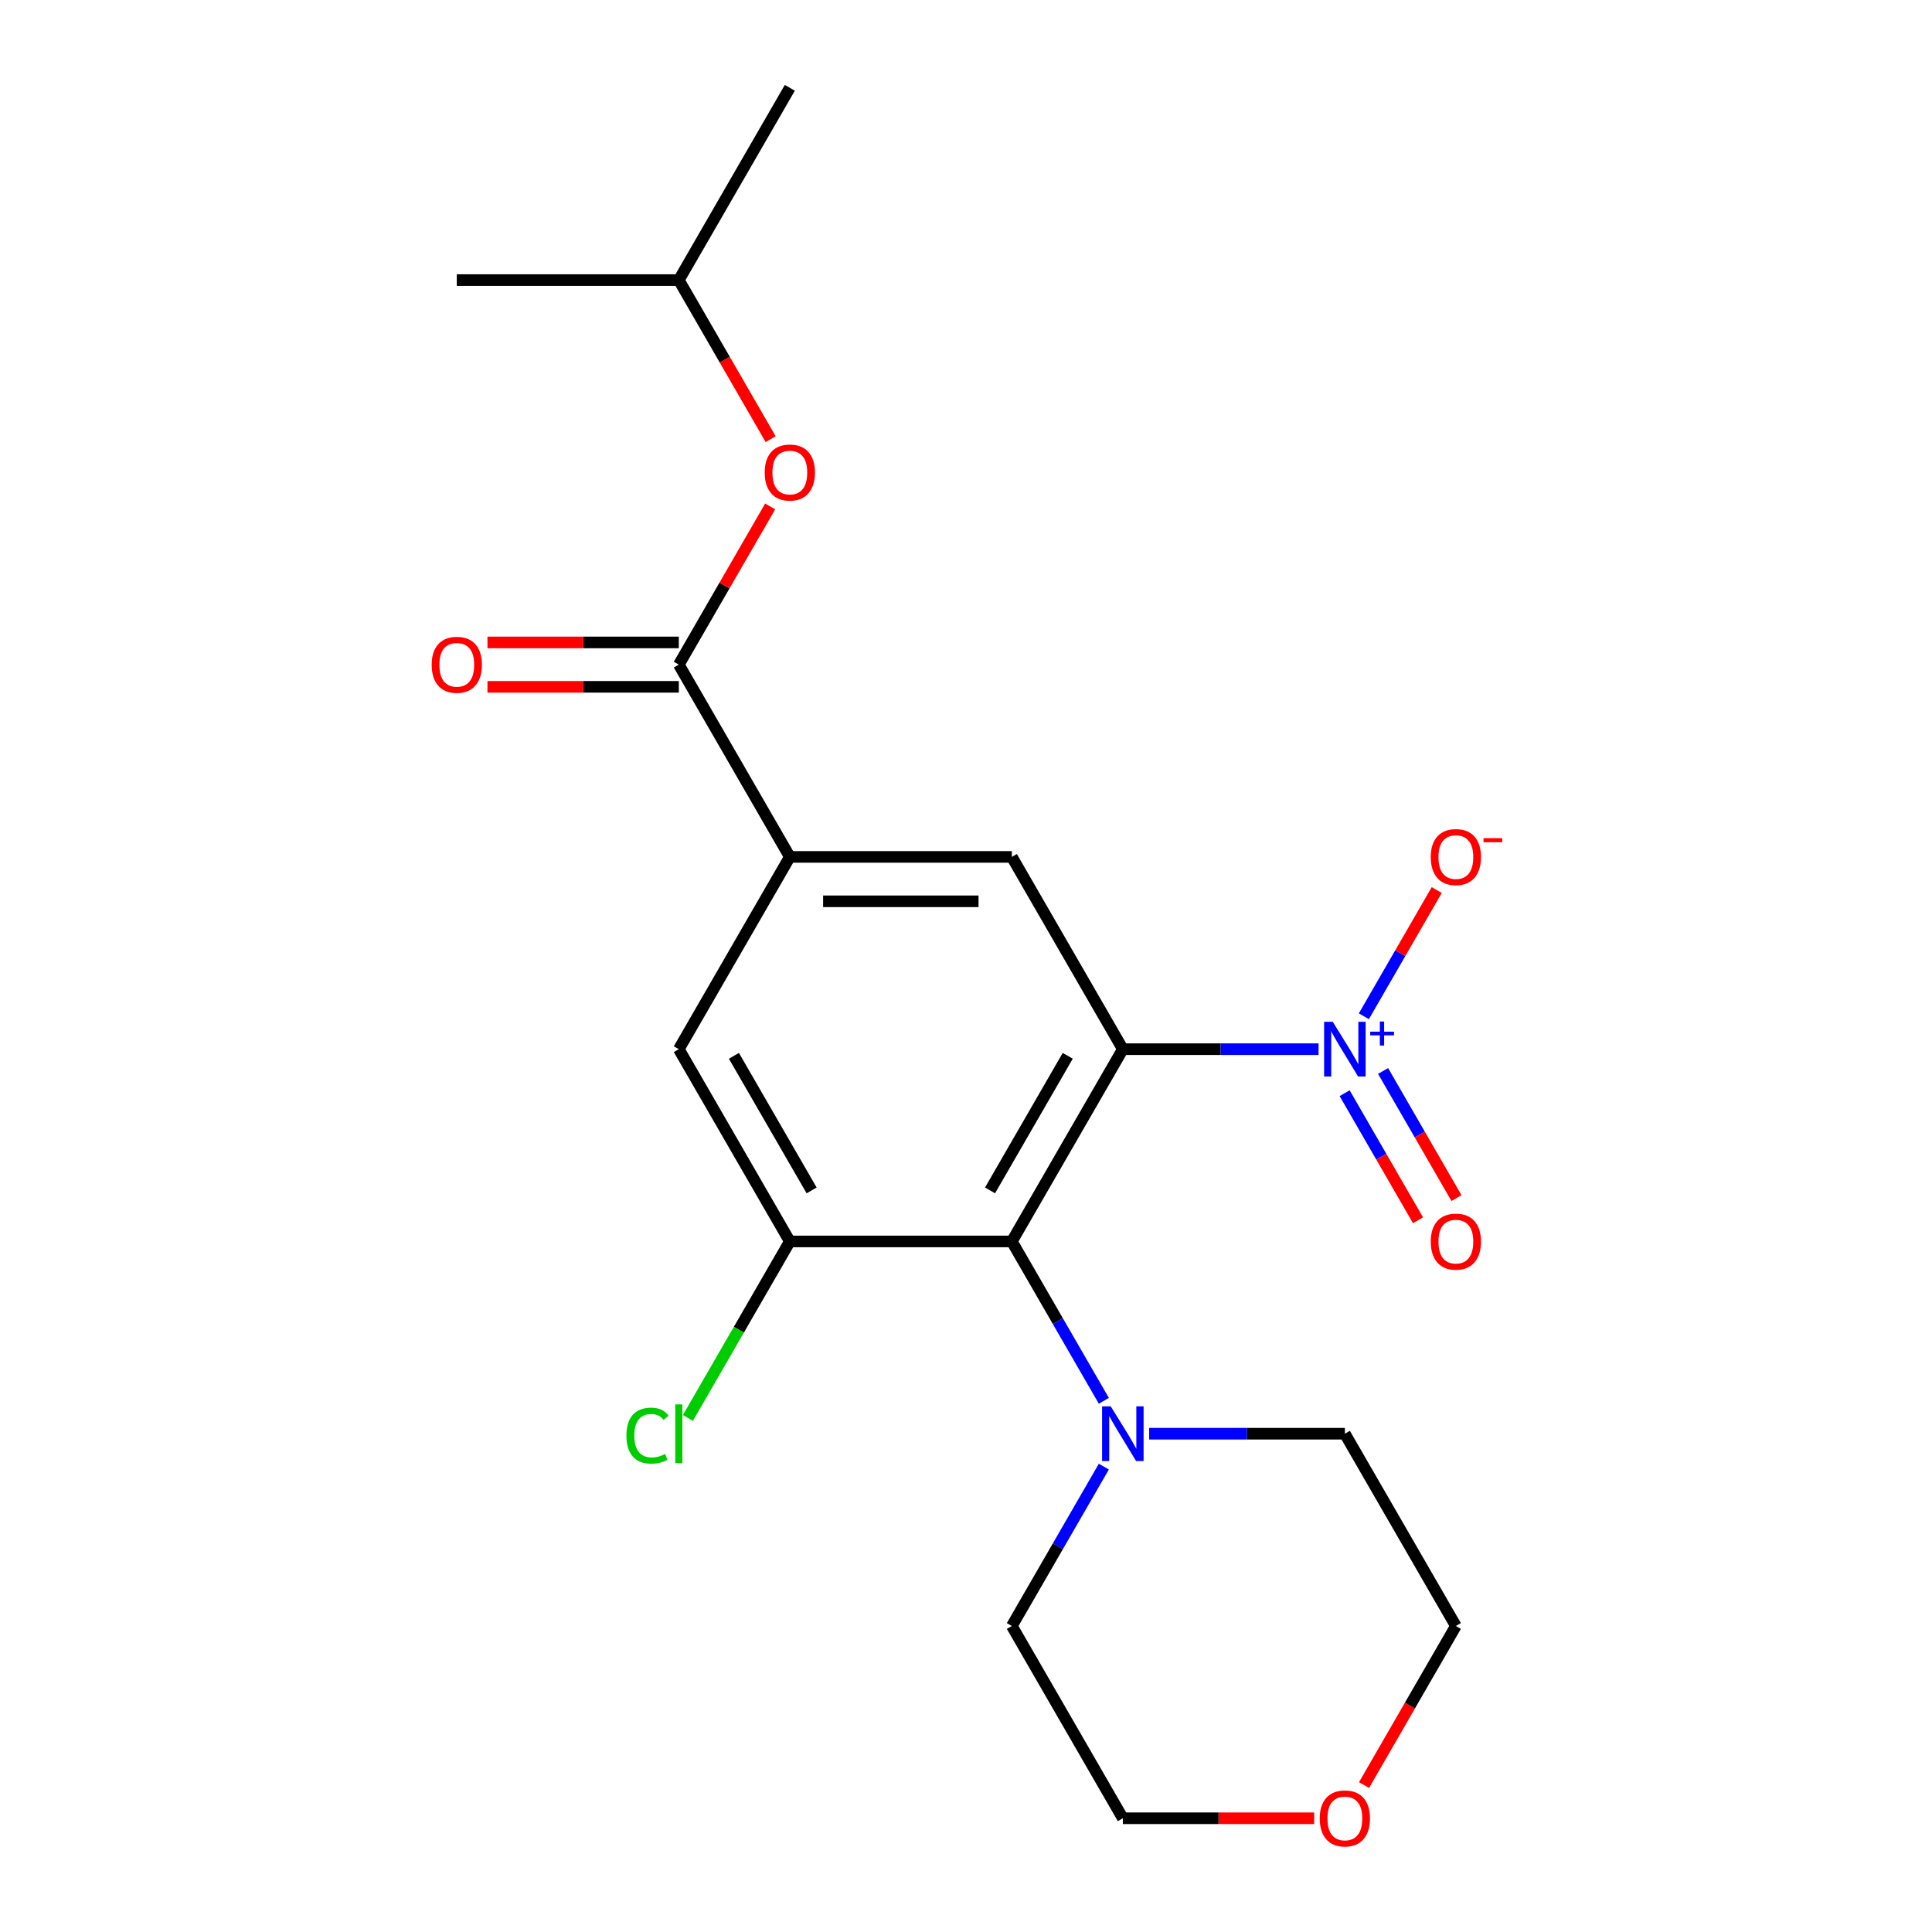 <?xml version='1.0' encoding='iso-8859-1'?>
<svg version='1.1' baseProfile='full'
              xmlns='http://www.w3.org/2000/svg'
                      xmlns:rdkit='http://www.rdkit.org/xml'
                      xmlns:xlink='http://www.w3.org/1999/xlink'
                  xml:space='preserve'
width='1000px' height='1000px' viewBox='0 0 1000 1000'>
<!-- END OF HEADER -->
<rect style='opacity:1.0;fill:#FFFFFF;stroke:none' width='1000' height='1000' x='0' y='0'> </rect>
<path class='bond-0' d='M 581.183,543.052 L 631.835,543.052' style='fill:none;fill-rule:evenodd;stroke:#000000;stroke-width:6px;stroke-linecap:butt;stroke-linejoin:miter;stroke-opacity:1' />
<path class='bond-0' d='M 631.835,543.052 L 682.486,543.052' style='fill:none;fill-rule:evenodd;stroke:#0000FF;stroke-width:6px;stroke-linecap:butt;stroke-linejoin:miter;stroke-opacity:1' />
<path class='bond-1' d='M 581.183,543.052 L 523.726,642.572' style='fill:none;fill-rule:evenodd;stroke:#000000;stroke-width:6px;stroke-linecap:butt;stroke-linejoin:miter;stroke-opacity:1' />
<path class='bond-1' d='M 552.661,546.489 L 512.441,616.152' style='fill:none;fill-rule:evenodd;stroke:#000000;stroke-width:6px;stroke-linecap:butt;stroke-linejoin:miter;stroke-opacity:1' />
<path class='bond-3' d='M 581.183,543.052 L 523.726,443.533' style='fill:none;fill-rule:evenodd;stroke:#000000;stroke-width:6px;stroke-linecap:butt;stroke-linejoin:miter;stroke-opacity:1' />
<path class='bond-8' d='M 705.933,526.019 L 724.796,493.347' style='fill:none;fill-rule:evenodd;stroke:#0000FF;stroke-width:6px;stroke-linecap:butt;stroke-linejoin:miter;stroke-opacity:1' />
<path class='bond-8' d='M 724.796,493.347 L 743.66,460.674' style='fill:none;fill-rule:evenodd;stroke:#FF0000;stroke-width:6px;stroke-linecap:butt;stroke-linejoin:miter;stroke-opacity:1' />
<path class='bond-10' d='M 695.981,565.831 L 714.971,598.723' style='fill:none;fill-rule:evenodd;stroke:#0000FF;stroke-width:6px;stroke-linecap:butt;stroke-linejoin:miter;stroke-opacity:1' />
<path class='bond-10' d='M 714.971,598.723 L 733.962,631.616' style='fill:none;fill-rule:evenodd;stroke:#FF0000;stroke-width:6px;stroke-linecap:butt;stroke-linejoin:miter;stroke-opacity:1' />
<path class='bond-10' d='M 715.885,554.339 L 734.875,587.232' style='fill:none;fill-rule:evenodd;stroke:#0000FF;stroke-width:6px;stroke-linecap:butt;stroke-linejoin:miter;stroke-opacity:1' />
<path class='bond-10' d='M 734.875,587.232 L 753.866,620.125' style='fill:none;fill-rule:evenodd;stroke:#FF0000;stroke-width:6px;stroke-linecap:butt;stroke-linejoin:miter;stroke-opacity:1' />
<path class='bond-2' d='M 523.726,642.572 L 408.811,642.572' style='fill:none;fill-rule:evenodd;stroke:#000000;stroke-width:6px;stroke-linecap:butt;stroke-linejoin:miter;stroke-opacity:1' />
<path class='bond-6' d='M 523.726,642.572 L 547.538,683.815' style='fill:none;fill-rule:evenodd;stroke:#000000;stroke-width:6px;stroke-linecap:butt;stroke-linejoin:miter;stroke-opacity:1' />
<path class='bond-6' d='M 547.538,683.815 L 571.35,725.058' style='fill:none;fill-rule:evenodd;stroke:#0000FF;stroke-width:6px;stroke-linecap:butt;stroke-linejoin:miter;stroke-opacity:1' />
<path class='bond-13' d='M 408.811,642.572 L 382.438,688.25' style='fill:none;fill-rule:evenodd;stroke:#000000;stroke-width:6px;stroke-linecap:butt;stroke-linejoin:miter;stroke-opacity:1' />
<path class='bond-13' d='M 382.438,688.25 L 356.066,733.928' style='fill:none;fill-rule:evenodd;stroke:#00CC00;stroke-width:6px;stroke-linecap:butt;stroke-linejoin:miter;stroke-opacity:1' />
<path class='bond-21' d='M 408.811,642.572 L 351.353,543.052' style='fill:none;fill-rule:evenodd;stroke:#000000;stroke-width:6px;stroke-linecap:butt;stroke-linejoin:miter;stroke-opacity:1' />
<path class='bond-21' d='M 420.096,616.152 L 379.876,546.489' style='fill:none;fill-rule:evenodd;stroke:#000000;stroke-width:6px;stroke-linecap:butt;stroke-linejoin:miter;stroke-opacity:1' />
<path class='bond-5' d='M 523.726,443.533 L 408.811,443.533' style='fill:none;fill-rule:evenodd;stroke:#000000;stroke-width:6px;stroke-linecap:butt;stroke-linejoin:miter;stroke-opacity:1' />
<path class='bond-5' d='M 506.489,466.516 L 426.048,466.516' style='fill:none;fill-rule:evenodd;stroke:#000000;stroke-width:6px;stroke-linecap:butt;stroke-linejoin:miter;stroke-opacity:1' />
<path class='bond-4' d='M 351.353,344.013 L 408.811,443.533' style='fill:none;fill-rule:evenodd;stroke:#000000;stroke-width:6px;stroke-linecap:butt;stroke-linejoin:miter;stroke-opacity:1' />
<path class='bond-9' d='M 351.353,344.013 L 374.992,303.07' style='fill:none;fill-rule:evenodd;stroke:#000000;stroke-width:6px;stroke-linecap:butt;stroke-linejoin:miter;stroke-opacity:1' />
<path class='bond-9' d='M 374.992,303.07 L 398.63,262.126' style='fill:none;fill-rule:evenodd;stroke:#FF0000;stroke-width:6px;stroke-linecap:butt;stroke-linejoin:miter;stroke-opacity:1' />
<path class='bond-11' d='M 351.353,332.522 L 301.832,332.522' style='fill:none;fill-rule:evenodd;stroke:#000000;stroke-width:6px;stroke-linecap:butt;stroke-linejoin:miter;stroke-opacity:1' />
<path class='bond-11' d='M 301.832,332.522 L 252.311,332.522' style='fill:none;fill-rule:evenodd;stroke:#FF0000;stroke-width:6px;stroke-linecap:butt;stroke-linejoin:miter;stroke-opacity:1' />
<path class='bond-11' d='M 351.353,355.505 L 301.832,355.505' style='fill:none;fill-rule:evenodd;stroke:#000000;stroke-width:6px;stroke-linecap:butt;stroke-linejoin:miter;stroke-opacity:1' />
<path class='bond-11' d='M 301.832,355.505 L 252.311,355.505' style='fill:none;fill-rule:evenodd;stroke:#FF0000;stroke-width:6px;stroke-linecap:butt;stroke-linejoin:miter;stroke-opacity:1' />
<path class='bond-7' d='M 408.811,443.533 L 351.353,543.052' style='fill:none;fill-rule:evenodd;stroke:#000000;stroke-width:6px;stroke-linecap:butt;stroke-linejoin:miter;stroke-opacity:1' />
<path class='bond-14' d='M 594.796,742.091 L 645.448,742.091' style='fill:none;fill-rule:evenodd;stroke:#0000FF;stroke-width:6px;stroke-linecap:butt;stroke-linejoin:miter;stroke-opacity:1' />
<path class='bond-14' d='M 645.448,742.091 L 696.099,742.091' style='fill:none;fill-rule:evenodd;stroke:#000000;stroke-width:6px;stroke-linecap:butt;stroke-linejoin:miter;stroke-opacity:1' />
<path class='bond-15' d='M 571.35,759.124 L 547.538,800.367' style='fill:none;fill-rule:evenodd;stroke:#0000FF;stroke-width:6px;stroke-linecap:butt;stroke-linejoin:miter;stroke-opacity:1' />
<path class='bond-15' d='M 547.538,800.367 L 523.726,841.611' style='fill:none;fill-rule:evenodd;stroke:#000000;stroke-width:6px;stroke-linecap:butt;stroke-linejoin:miter;stroke-opacity:1' />
<path class='bond-16' d='M 398.884,227.301 L 375.119,186.137' style='fill:none;fill-rule:evenodd;stroke:#FF0000;stroke-width:6px;stroke-linecap:butt;stroke-linejoin:miter;stroke-opacity:1' />
<path class='bond-16' d='M 375.119,186.137 L 351.353,144.974' style='fill:none;fill-rule:evenodd;stroke:#000000;stroke-width:6px;stroke-linecap:butt;stroke-linejoin:miter;stroke-opacity:1' />
<path class='bond-12' d='M 680.226,941.13 L 630.705,941.13' style='fill:none;fill-rule:evenodd;stroke:#FF0000;stroke-width:6px;stroke-linecap:butt;stroke-linejoin:miter;stroke-opacity:1' />
<path class='bond-12' d='M 630.705,941.13 L 581.183,941.13' style='fill:none;fill-rule:evenodd;stroke:#000000;stroke-width:6px;stroke-linecap:butt;stroke-linejoin:miter;stroke-opacity:1' />
<path class='bond-22' d='M 706.025,923.937 L 729.791,882.774' style='fill:none;fill-rule:evenodd;stroke:#FF0000;stroke-width:6px;stroke-linecap:butt;stroke-linejoin:miter;stroke-opacity:1' />
<path class='bond-22' d='M 729.791,882.774 L 753.556,841.611' style='fill:none;fill-rule:evenodd;stroke:#000000;stroke-width:6px;stroke-linecap:butt;stroke-linejoin:miter;stroke-opacity:1' />
<path class='bond-17' d='M 696.099,742.091 L 753.556,841.611' style='fill:none;fill-rule:evenodd;stroke:#000000;stroke-width:6px;stroke-linecap:butt;stroke-linejoin:miter;stroke-opacity:1' />
<path class='bond-18' d='M 523.726,841.611 L 581.183,941.13' style='fill:none;fill-rule:evenodd;stroke:#000000;stroke-width:6px;stroke-linecap:butt;stroke-linejoin:miter;stroke-opacity:1' />
<path class='bond-19' d='M 351.353,144.974 L 408.811,45.455' style='fill:none;fill-rule:evenodd;stroke:#000000;stroke-width:6px;stroke-linecap:butt;stroke-linejoin:miter;stroke-opacity:1' />
<path class='bond-20' d='M 351.353,144.974 L 236.438,144.974' style='fill:none;fill-rule:evenodd;stroke:#000000;stroke-width:6px;stroke-linecap:butt;stroke-linejoin:miter;stroke-opacity:1' />
<path  class='atom-1' d='M 689.839 528.892
L 699.119 543.892
Q 700.039 545.372, 701.519 548.052
Q 702.999 550.732, 703.079 550.892
L 703.079 528.892
L 706.839 528.892
L 706.839 557.212
L 702.959 557.212
L 692.999 540.812
Q 691.839 538.892, 690.599 536.692
Q 689.399 534.492, 689.039 533.812
L 689.039 557.212
L 685.359 557.212
L 685.359 528.892
L 689.839 528.892
' fill='#0000FF'/>
<path  class='atom-1' d='M 709.215 533.997
L 714.204 533.997
L 714.204 528.743
L 716.422 528.743
L 716.422 533.997
L 721.544 533.997
L 721.544 535.898
L 716.422 535.898
L 716.422 541.178
L 714.204 541.178
L 714.204 535.898
L 709.215 535.898
L 709.215 533.997
' fill='#0000FF'/>
<path  class='atom-7' d='M 574.923 727.931
L 584.203 742.931
Q 585.123 744.411, 586.603 747.091
Q 588.083 749.771, 588.163 749.931
L 588.163 727.931
L 591.923 727.931
L 591.923 756.251
L 588.043 756.251
L 578.083 739.851
Q 576.923 737.931, 575.683 735.731
Q 574.483 733.531, 574.123 732.851
L 574.123 756.251
L 570.443 756.251
L 570.443 727.931
L 574.923 727.931
' fill='#0000FF'/>
<path  class='atom-9' d='M 740.556 443.613
Q 740.556 436.813, 743.916 433.013
Q 747.276 429.213, 753.556 429.213
Q 759.836 429.213, 763.196 433.013
Q 766.556 436.813, 766.556 443.613
Q 766.556 450.493, 763.156 454.413
Q 759.756 458.293, 753.556 458.293
Q 747.316 458.293, 743.916 454.413
Q 740.556 450.533, 740.556 443.613
M 753.556 455.093
Q 757.876 455.093, 760.196 452.213
Q 762.556 449.293, 762.556 443.613
Q 762.556 438.053, 760.196 435.253
Q 757.876 432.413, 753.556 432.413
Q 749.236 432.413, 746.876 435.213
Q 744.556 438.013, 744.556 443.613
Q 744.556 449.333, 746.876 452.213
Q 749.236 455.093, 753.556 455.093
' fill='#FF0000'/>
<path  class='atom-9' d='M 767.876 433.835
L 777.565 433.835
L 777.565 435.947
L 767.876 435.947
L 767.876 433.835
' fill='#FF0000'/>
<path  class='atom-10' d='M 395.811 244.574
Q 395.811 237.774, 399.171 233.974
Q 402.531 230.174, 408.811 230.174
Q 415.091 230.174, 418.451 233.974
Q 421.811 237.774, 421.811 244.574
Q 421.811 251.454, 418.411 255.374
Q 415.011 259.254, 408.811 259.254
Q 402.571 259.254, 399.171 255.374
Q 395.811 251.494, 395.811 244.574
M 408.811 256.054
Q 413.131 256.054, 415.451 253.174
Q 417.811 250.254, 417.811 244.574
Q 417.811 239.014, 415.451 236.214
Q 413.131 233.374, 408.811 233.374
Q 404.491 233.374, 402.131 236.174
Q 399.811 238.974, 399.811 244.574
Q 399.811 250.294, 402.131 253.174
Q 404.491 256.054, 408.811 256.054
' fill='#FF0000'/>
<path  class='atom-11' d='M 740.556 642.652
Q 740.556 635.852, 743.916 632.052
Q 747.276 628.252, 753.556 628.252
Q 759.836 628.252, 763.196 632.052
Q 766.556 635.852, 766.556 642.652
Q 766.556 649.532, 763.156 653.452
Q 759.756 657.332, 753.556 657.332
Q 747.316 657.332, 743.916 653.452
Q 740.556 649.572, 740.556 642.652
M 753.556 654.132
Q 757.876 654.132, 760.196 651.252
Q 762.556 648.332, 762.556 642.652
Q 762.556 637.092, 760.196 634.292
Q 757.876 631.452, 753.556 631.452
Q 749.236 631.452, 746.876 634.252
Q 744.556 637.052, 744.556 642.652
Q 744.556 648.372, 746.876 651.252
Q 749.236 654.132, 753.556 654.132
' fill='#FF0000'/>
<path  class='atom-12' d='M 223.438 344.093
Q 223.438 337.293, 226.798 333.493
Q 230.158 329.693, 236.438 329.693
Q 242.718 329.693, 246.078 333.493
Q 249.438 337.293, 249.438 344.093
Q 249.438 350.973, 246.038 354.893
Q 242.638 358.773, 236.438 358.773
Q 230.198 358.773, 226.798 354.893
Q 223.438 351.013, 223.438 344.093
M 236.438 355.573
Q 240.758 355.573, 243.078 352.693
Q 245.438 349.773, 245.438 344.093
Q 245.438 338.533, 243.078 335.733
Q 240.758 332.893, 236.438 332.893
Q 232.118 332.893, 229.758 335.693
Q 227.438 338.493, 227.438 344.093
Q 227.438 349.813, 229.758 352.693
Q 232.118 355.573, 236.438 355.573
' fill='#FF0000'/>
<path  class='atom-13' d='M 683.099 941.21
Q 683.099 934.41, 686.459 930.61
Q 689.819 926.81, 696.099 926.81
Q 702.379 926.81, 705.739 930.61
Q 709.099 934.41, 709.099 941.21
Q 709.099 948.09, 705.699 952.01
Q 702.299 955.89, 696.099 955.89
Q 689.859 955.89, 686.459 952.01
Q 683.099 948.13, 683.099 941.21
M 696.099 952.69
Q 700.419 952.69, 702.739 949.81
Q 705.099 946.89, 705.099 941.21
Q 705.099 935.65, 702.739 932.85
Q 700.419 930.01, 696.099 930.01
Q 691.779 930.01, 689.419 932.81
Q 687.099 935.61, 687.099 941.21
Q 687.099 946.93, 689.419 949.81
Q 691.779 952.69, 696.099 952.69
' fill='#FF0000'/>
<path  class='atom-14' d='M 324.233 743.071
Q 324.233 736.031, 327.513 732.351
Q 330.833 728.631, 337.113 728.631
Q 342.953 728.631, 346.073 732.751
L 343.433 734.911
Q 341.153 731.911, 337.113 731.911
Q 332.833 731.911, 330.553 734.791
Q 328.313 737.631, 328.313 743.071
Q 328.313 748.671, 330.633 751.551
Q 332.993 754.431, 337.553 754.431
Q 340.673 754.431, 344.313 752.551
L 345.433 755.551
Q 343.953 756.511, 341.713 757.071
Q 339.473 757.631, 336.993 757.631
Q 330.833 757.631, 327.513 753.871
Q 324.233 750.111, 324.233 743.071
' fill='#00CC00'/>
<path  class='atom-14' d='M 349.513 726.911
L 353.193 726.911
L 353.193 757.271
L 349.513 757.271
L 349.513 726.911
' fill='#00CC00'/>
</svg>
